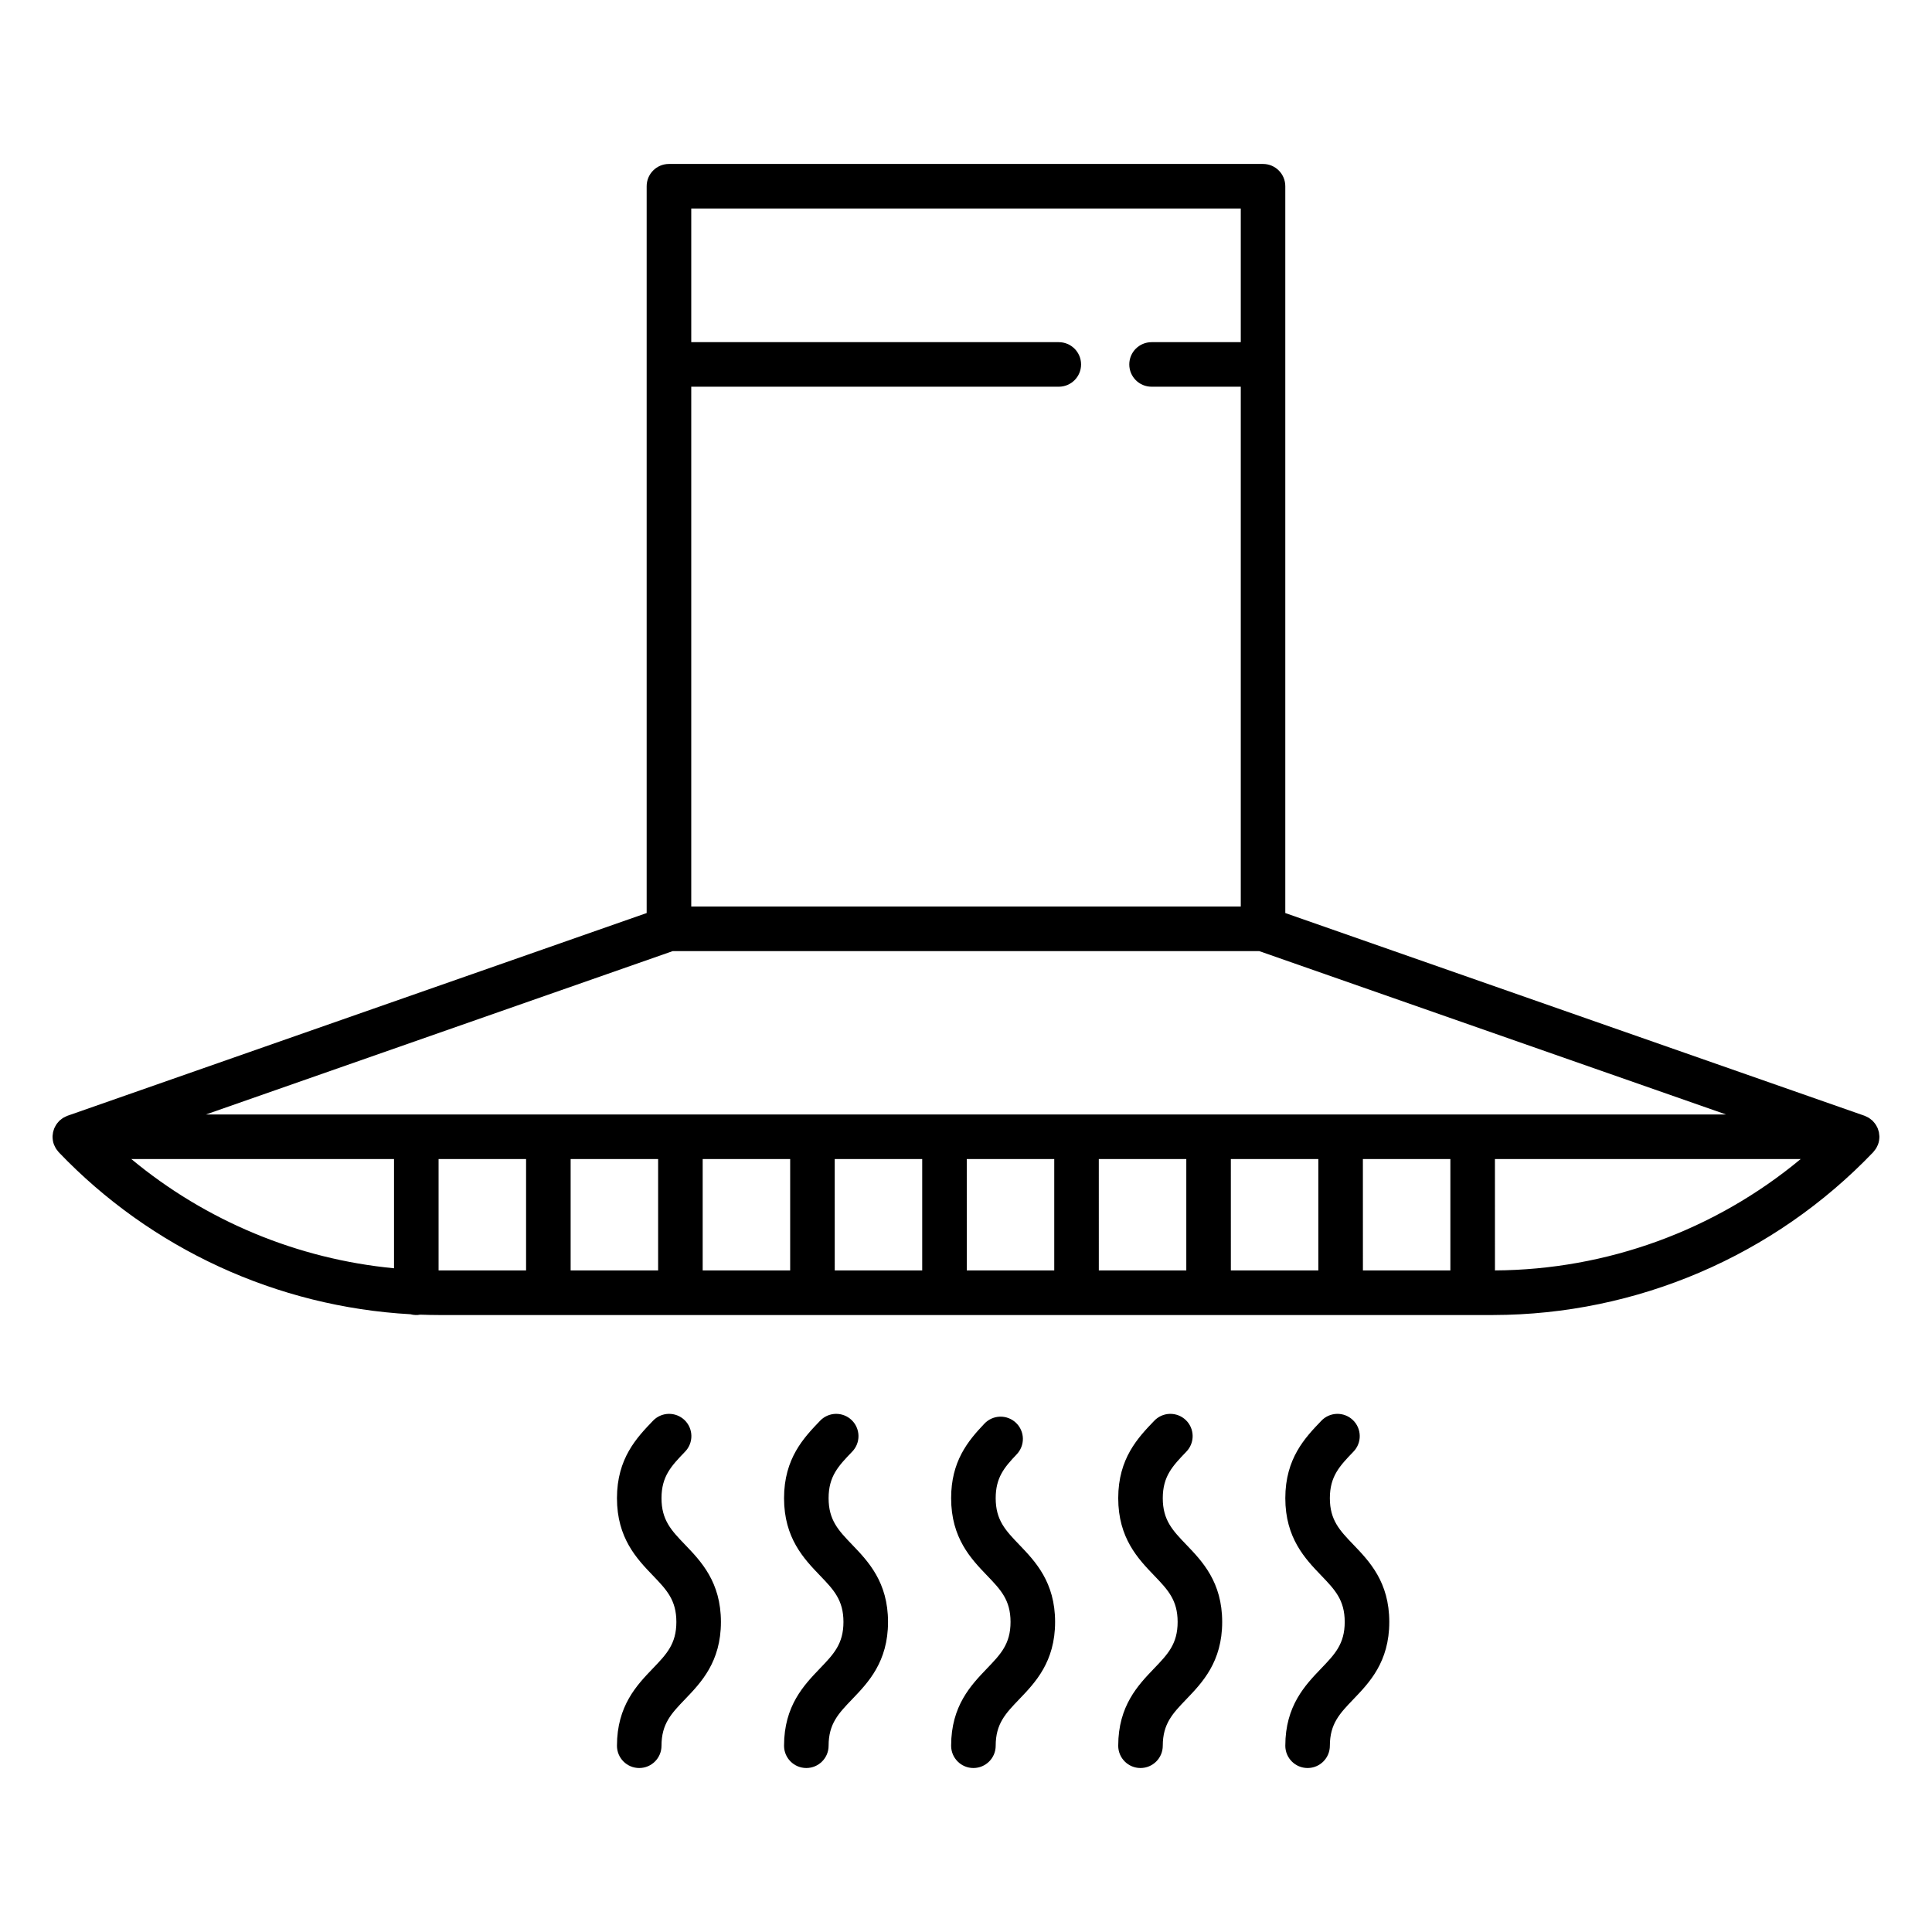 <?xml version="1.0" encoding="UTF-8"?>
<!-- The Best Svg Icon site in the world: iconSvg.co, Visit us! https://iconsvg.co -->
<svg fill="#000000" width="800px" height="800px" version="1.1" viewBox="144 144 512 512" xmlns="http://www.w3.org/2000/svg">
 <g>
  <path d="m641.21 448.3c0.125-0.219 0.238-0.445 0.336-0.68 0.047-0.105 0.105-0.207 0.148-0.316 0.113-0.312 0.199-0.637 0.262-0.965 0.016-0.082 0.023-0.16 0.035-0.242 0.047-0.312 0.07-0.633 0.066-0.949 0-0.105-0.023-0.207-0.031-0.309-0.012-0.258-0.043-0.516-0.094-0.77-0.027-0.133-0.074-0.262-0.109-0.395-0.055-0.215-0.125-0.43-0.203-0.637-0.059-0.141-0.129-0.273-0.195-0.41h-0.004c-0.094-0.191-0.199-0.379-0.312-0.559-0.082-0.125-0.172-0.246-0.262-0.367v-0.004c-0.141-0.184-0.293-0.359-0.453-0.527-0.059-0.062-0.098-0.133-0.164-0.191-0.043-0.039-0.094-0.066-0.137-0.105-0.18-0.16-0.367-0.305-0.566-0.441-0.117-0.082-0.227-0.168-0.348-0.242v0.004c-0.191-0.109-0.391-0.211-0.59-0.297-0.141-0.062-0.277-0.141-0.422-0.191-0.02-0.008-0.039-0.02-0.059-0.027l-153.49-53.715v-192.61c0-3.262-2.641-5.906-5.902-5.906h-157.44c-3.262 0-5.902 2.644-5.902 5.906v192.61l-153.49 53.723c-0.02 0.008-0.039 0.02-0.059 0.027-0.145 0.051-0.281 0.125-0.422 0.191v-0.004c-0.199 0.09-0.398 0.188-0.59 0.297-0.121 0.07-0.23 0.16-0.348 0.238-0.195 0.137-0.387 0.285-0.566 0.441-0.043 0.039-0.098 0.066-0.137 0.105-0.062 0.059-0.105 0.129-0.164 0.191-0.16 0.168-0.312 0.344-0.453 0.527-0.09 0.121-0.18 0.242-0.262 0.367v0.004c-0.113 0.18-0.219 0.367-0.312 0.559-0.066 0.137-0.141 0.27-0.195 0.41h-0.004c-0.078 0.211-0.148 0.422-0.203 0.637-0.035 0.133-0.082 0.258-0.109 0.395-0.051 0.254-0.086 0.512-0.102 0.77-0.008 0.098-0.027 0.203-0.031 0.309h0.004c-0.004 0.32 0.02 0.637 0.066 0.949 0.012 0.082 0.02 0.16 0.035 0.242 0.059 0.328 0.148 0.652 0.262 0.965 0.039 0.109 0.098 0.211 0.148 0.316 0.098 0.234 0.207 0.461 0.336 0.68 0.066 0.109 0.148 0.211 0.223 0.32 0.137 0.203 0.289 0.398 0.453 0.582 0.039 0.043 0.062 0.09 0.098 0.129 24.504 25.625 57.828 40.977 93.227 42.953 0.844 0.23 1.727 0.27 2.586 0.109 1.629 0.059 3.262 0.098 4.894 0.098h279.46c38.047-0.074 74.418-15.66 100.71-43.16 0.039-0.039 0.062-0.09 0.098-0.129 0.164-0.184 0.316-0.379 0.453-0.582 0.078-0.113 0.16-0.219 0.227-0.324zm-322.8 2.863v29.52h-23.184v-29.52zm11.809 0h23.184v29.52h-23.184zm34.992 0h23.184v29.52h-23.18zm34.992 0h23.184v29.52h-23.18zm34.992 0h23.188v29.52h-23.184zm34.992 0h23.184v29.52h-23.18zm34.992 0h23.184v29.52h-23.176zm34.992 0h81.027c-22.777 18.918-51.41 29.348-81.02 29.512zm-67.352-251.91v35.426h-23.641c-3.262 0-5.906 2.641-5.906 5.902 0 3.262 2.644 5.902 5.906 5.902h23.641v137.76h-145.63v-137.76h97.406-0.004c3.262 0 5.906-2.641 5.906-5.902 0-3.262-2.644-5.902-5.906-5.902h-97.402v-35.426zm-150.54 196.8h155.43l123.71 43.297h-402.85zm-73.859 55.105v28.949c-25.586-2.449-49.844-12.535-69.621-28.949zm11.809 29.52v-29.52h23.188v29.52z"/>
  <path d="m307.5 606.64c0 3.258 2.641 5.902 5.902 5.902s5.902-2.644 5.902-5.902c0-5.824 2.613-8.547 6.227-12.312 4.242-4.418 9.52-9.914 9.52-20.492 0-10.574-5.277-16.07-9.516-20.488-3.617-3.766-6.231-6.488-6.231-12.312 0-5.824 2.613-8.547 6.227-12.309 1.105-1.125 1.715-2.648 1.691-4.223-0.023-1.578-0.676-3.082-1.812-4.172-1.141-1.094-2.668-1.684-4.242-1.645-1.578 0.043-3.074 0.711-4.152 1.859-4.238 4.422-9.516 9.914-9.516 20.488 0 10.574 5.277 16.074 9.516 20.488 3.613 3.766 6.227 6.488 6.227 12.312 0 5.824-2.613 8.547-6.227 12.312-4.242 4.418-9.516 9.914-9.516 20.492z"/>
  <path d="m351.78 606.64c0 3.258 2.644 5.902 5.906 5.902 3.258 0 5.902-2.644 5.902-5.902 0-5.824 2.613-8.547 6.227-12.312 4.242-4.418 9.52-9.914 9.52-20.492 0-10.574-5.277-16.07-9.516-20.488-3.617-3.766-6.231-6.488-6.231-12.312 0-5.824 2.613-8.547 6.227-12.309 1.105-1.125 1.715-2.648 1.691-4.223-0.023-1.578-0.68-3.082-1.816-4.172-1.137-1.094-2.664-1.684-4.242-1.645-1.574 0.043-3.07 0.711-4.148 1.859-4.242 4.422-9.52 9.914-9.52 20.488 0 10.574 5.277 16.074 9.516 20.488 3.613 3.766 6.227 6.488 6.227 12.312 0 5.824-2.613 8.547-6.227 12.312-4.238 4.418-9.516 9.914-9.516 20.492z"/>
  <path d="m396.06 606.64c0 3.258 2.644 5.902 5.902 5.902 3.262 0 5.906-2.644 5.906-5.902 0-5.824 2.613-8.547 6.227-12.312 4.238-4.418 9.516-9.914 9.516-20.492 0-10.574-5.277-16.07-9.516-20.488-3.613-3.766-6.227-6.488-6.227-12.312 0-5.379 2.191-8.082 5.539-11.594 1.098-1.129 1.695-2.648 1.668-4.227-0.031-1.574-0.691-3.07-1.832-4.156-1.141-1.086-2.668-1.672-4.242-1.629-1.574 0.047-3.062 0.719-4.141 1.867-4.453 4.672-8.801 10.043-8.801 19.738 0 10.574 5.277 16.074 9.516 20.488 3.613 3.766 6.227 6.488 6.227 12.312 0 5.824-2.613 8.547-6.227 12.312-4.238 4.418-9.516 9.914-9.516 20.492z"/>
  <path d="m440.34 606.64c0 3.258 2.641 5.902 5.902 5.902 3.262 0 5.906-2.644 5.906-5.902 0-5.824 2.613-8.547 6.227-12.312 4.238-4.418 9.516-9.914 9.516-20.492 0-10.574-5.277-16.07-9.516-20.488-3.617-3.766-6.227-6.488-6.227-12.312 0-5.824 2.613-8.547 6.227-12.309 1.102-1.125 1.711-2.648 1.688-4.223-0.023-1.578-0.676-3.082-1.812-4.172-1.141-1.094-2.668-1.684-4.242-1.645-1.578 0.043-3.07 0.711-4.152 1.859-4.238 4.422-9.516 9.914-9.516 20.488 0 10.574 5.277 16.074 9.516 20.488 3.613 3.766 6.227 6.488 6.227 12.312 0 5.824-2.613 8.547-6.227 12.312-4.242 4.418-9.516 9.914-9.516 20.492z"/>
  <path d="m484.62 606.64c0 3.258 2.644 5.902 5.906 5.902 3.262 0 5.902-2.644 5.902-5.902 0-5.824 2.613-8.547 6.227-12.312 4.242-4.418 9.52-9.914 9.52-20.492 0-10.574-5.277-16.07-9.516-20.488-3.617-3.766-6.231-6.488-6.231-12.312 0-5.824 2.613-8.547 6.227-12.309 1.105-1.125 1.715-2.648 1.691-4.223-0.023-1.578-0.676-3.082-1.816-4.172-1.137-1.094-2.664-1.684-4.242-1.645-1.574 0.043-3.07 0.711-4.148 1.859-4.242 4.422-9.52 9.914-9.52 20.488 0 10.574 5.277 16.074 9.516 20.488 3.613 3.766 6.227 6.488 6.227 12.312 0 5.824-2.613 8.547-6.227 12.312-4.238 4.418-9.516 9.914-9.516 20.492z"/>
 </g>
</svg>